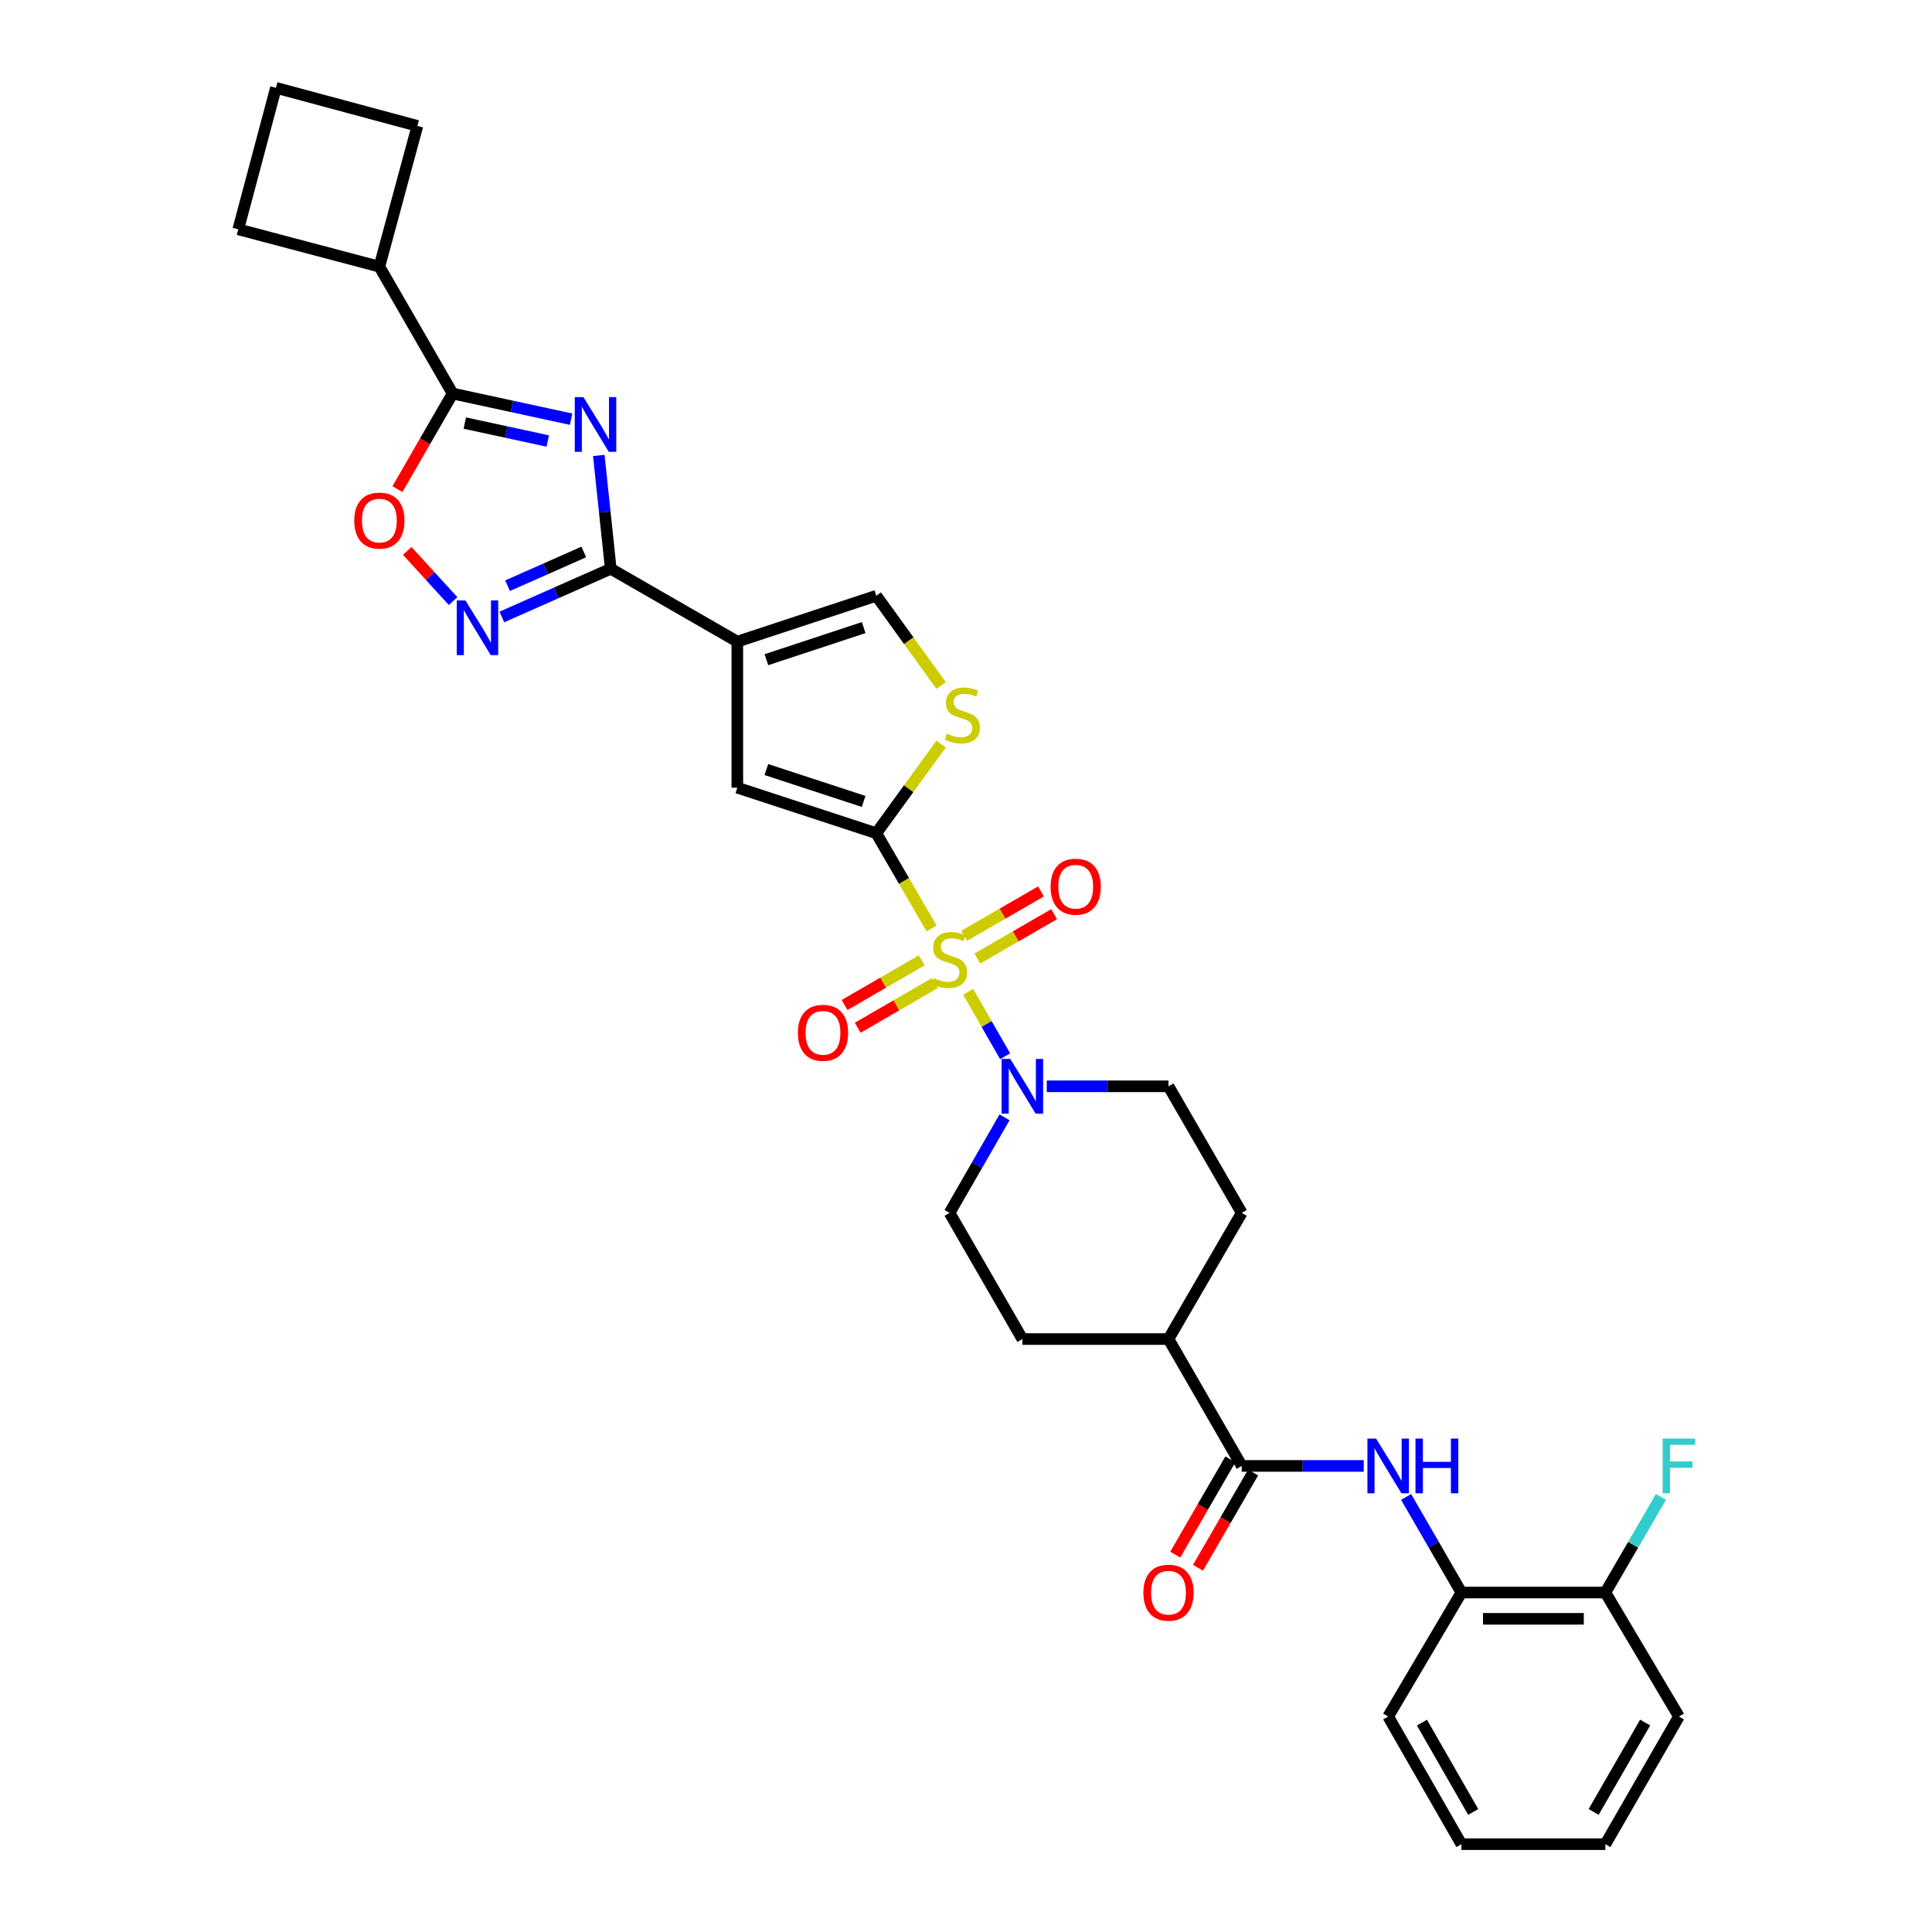 <?xml version='1.0' encoding='iso-8859-1'?>
<svg version='1.1' baseProfile='full'
              xmlns='http://www.w3.org/2000/svg'
                      xmlns:rdkit='http://www.rdkit.org/xml'
                      xmlns:xlink='http://www.w3.org/1999/xlink'
                  xml:space='preserve'
width='1000px' height='1000px' viewBox='0 0 1000 1000'>
<!-- END OF HEADER -->
<rect style='opacity:1.0;fill:#FFFFFF;stroke:none' width='1000' height='1000' x='0' y='0'> </rect>
<path class='bond-0' d='M 482.197,480.584 L 467.886,455.93' style='fill:none;fill-rule:evenodd;stroke:#CCCC00;stroke-width:6px;stroke-linecap:butt;stroke-linejoin:miter;stroke-opacity:1' />
<path class='bond-0' d='M 467.886,455.93 L 453.576,431.276' style='fill:none;fill-rule:evenodd;stroke:#000000;stroke-width:6px;stroke-linecap:butt;stroke-linejoin:miter;stroke-opacity:1' />
<path class='bond-6' d='M 501.115,513.366 L 510.681,530.034' style='fill:none;fill-rule:evenodd;stroke:#CCCC00;stroke-width:6px;stroke-linecap:butt;stroke-linejoin:miter;stroke-opacity:1' />
<path class='bond-6' d='M 510.681,530.034 L 520.246,546.702' style='fill:none;fill-rule:evenodd;stroke:#0000FF;stroke-width:6px;stroke-linecap:butt;stroke-linejoin:miter;stroke-opacity:1' />
<path class='bond-13' d='M 505.855,496.147 L 525.735,484.663' style='fill:none;fill-rule:evenodd;stroke:#CCCC00;stroke-width:6px;stroke-linecap:butt;stroke-linejoin:miter;stroke-opacity:1' />
<path class='bond-13' d='M 525.735,484.663 L 545.614,473.18' style='fill:none;fill-rule:evenodd;stroke:#FF0000;stroke-width:6px;stroke-linecap:butt;stroke-linejoin:miter;stroke-opacity:1' />
<path class='bond-13' d='M 499.052,484.371 L 518.932,472.887' style='fill:none;fill-rule:evenodd;stroke:#CCCC00;stroke-width:6px;stroke-linecap:butt;stroke-linejoin:miter;stroke-opacity:1' />
<path class='bond-13' d='M 518.932,472.887 L 538.812,461.404' style='fill:none;fill-rule:evenodd;stroke:#FF0000;stroke-width:6px;stroke-linecap:butt;stroke-linejoin:miter;stroke-opacity:1' />
<path class='bond-14' d='M 477.11,497.057 L 457.128,508.621' style='fill:none;fill-rule:evenodd;stroke:#CCCC00;stroke-width:6px;stroke-linecap:butt;stroke-linejoin:miter;stroke-opacity:1' />
<path class='bond-14' d='M 457.128,508.621 L 437.145,520.185' style='fill:none;fill-rule:evenodd;stroke:#FF0000;stroke-width:6px;stroke-linecap:butt;stroke-linejoin:miter;stroke-opacity:1' />
<path class='bond-14' d='M 483.922,508.828 L 463.94,520.392' style='fill:none;fill-rule:evenodd;stroke:#CCCC00;stroke-width:6px;stroke-linecap:butt;stroke-linejoin:miter;stroke-opacity:1' />
<path class='bond-14' d='M 463.94,520.392 L 443.957,531.956' style='fill:none;fill-rule:evenodd;stroke:#FF0000;stroke-width:6px;stroke-linecap:butt;stroke-linejoin:miter;stroke-opacity:1' />
<path class='bond-7' d='M 453.576,431.276 L 381.641,407.711' style='fill:none;fill-rule:evenodd;stroke:#000000;stroke-width:6px;stroke-linecap:butt;stroke-linejoin:miter;stroke-opacity:1' />
<path class='bond-7' d='M 447.019,414.818 L 396.665,398.322' style='fill:none;fill-rule:evenodd;stroke:#000000;stroke-width:6px;stroke-linecap:butt;stroke-linejoin:miter;stroke-opacity:1' />
<path class='bond-8' d='M 453.576,431.276 L 470.355,408.195' style='fill:none;fill-rule:evenodd;stroke:#000000;stroke-width:6px;stroke-linecap:butt;stroke-linejoin:miter;stroke-opacity:1' />
<path class='bond-8' d='M 470.355,408.195 L 487.134,385.113' style='fill:none;fill-rule:evenodd;stroke:#CCCC00;stroke-width:6px;stroke-linecap:butt;stroke-linejoin:miter;stroke-opacity:1' />
<path class='bond-1' d='M 309.929,235.741 L 313.029,265.065' style='fill:none;fill-rule:evenodd;stroke:#0000FF;stroke-width:6px;stroke-linecap:butt;stroke-linejoin:miter;stroke-opacity:1' />
<path class='bond-1' d='M 313.029,265.065 L 316.129,294.388' style='fill:none;fill-rule:evenodd;stroke:#000000;stroke-width:6px;stroke-linecap:butt;stroke-linejoin:miter;stroke-opacity:1' />
<path class='bond-5' d='M 295.601,216.969 L 264.938,210.332' style='fill:none;fill-rule:evenodd;stroke:#0000FF;stroke-width:6px;stroke-linecap:butt;stroke-linejoin:miter;stroke-opacity:1' />
<path class='bond-5' d='M 264.938,210.332 L 234.274,203.694' style='fill:none;fill-rule:evenodd;stroke:#000000;stroke-width:6px;stroke-linecap:butt;stroke-linejoin:miter;stroke-opacity:1' />
<path class='bond-5' d='M 283.525,228.27 L 262.06,223.623' style='fill:none;fill-rule:evenodd;stroke:#0000FF;stroke-width:6px;stroke-linecap:butt;stroke-linejoin:miter;stroke-opacity:1' />
<path class='bond-5' d='M 262.06,223.623 L 240.596,218.977' style='fill:none;fill-rule:evenodd;stroke:#000000;stroke-width:6px;stroke-linecap:butt;stroke-linejoin:miter;stroke-opacity:1' />
<path class='bond-2' d='M 316.129,294.388 L 381.641,332.105' style='fill:none;fill-rule:evenodd;stroke:#000000;stroke-width:6px;stroke-linecap:butt;stroke-linejoin:miter;stroke-opacity:1' />
<path class='bond-4' d='M 316.129,294.388 L 287.948,306.863' style='fill:none;fill-rule:evenodd;stroke:#000000;stroke-width:6px;stroke-linecap:butt;stroke-linejoin:miter;stroke-opacity:1' />
<path class='bond-4' d='M 287.948,306.863 L 259.767,319.338' style='fill:none;fill-rule:evenodd;stroke:#0000FF;stroke-width:6px;stroke-linecap:butt;stroke-linejoin:miter;stroke-opacity:1' />
<path class='bond-4' d='M 302.169,285.695 L 282.443,294.428' style='fill:none;fill-rule:evenodd;stroke:#000000;stroke-width:6px;stroke-linecap:butt;stroke-linejoin:miter;stroke-opacity:1' />
<path class='bond-4' d='M 282.443,294.428 L 262.716,303.16' style='fill:none;fill-rule:evenodd;stroke:#0000FF;stroke-width:6px;stroke-linecap:butt;stroke-linejoin:miter;stroke-opacity:1' />
<path class='bond-3' d='M 381.641,332.105 L 381.641,407.711' style='fill:none;fill-rule:evenodd;stroke:#000000;stroke-width:6px;stroke-linecap:butt;stroke-linejoin:miter;stroke-opacity:1' />
<path class='bond-33' d='M 381.641,332.105 L 453.576,308.366' style='fill:none;fill-rule:evenodd;stroke:#000000;stroke-width:6px;stroke-linecap:butt;stroke-linejoin:miter;stroke-opacity:1' />
<path class='bond-33' d='M 396.693,341.459 L 447.047,324.841' style='fill:none;fill-rule:evenodd;stroke:#000000;stroke-width:6px;stroke-linecap:butt;stroke-linejoin:miter;stroke-opacity:1' />
<path class='bond-9' d='M 234.519,311.121 L 222.647,298.134' style='fill:none;fill-rule:evenodd;stroke:#0000FF;stroke-width:6px;stroke-linecap:butt;stroke-linejoin:miter;stroke-opacity:1' />
<path class='bond-9' d='M 222.647,298.134 L 210.775,285.147' style='fill:none;fill-rule:evenodd;stroke:#FF0000;stroke-width:6px;stroke-linecap:butt;stroke-linejoin:miter;stroke-opacity:1' />
<path class='bond-21' d='M 234.274,203.694 L 196.361,138.015' style='fill:none;fill-rule:evenodd;stroke:#000000;stroke-width:6px;stroke-linecap:butt;stroke-linejoin:miter;stroke-opacity:1' />
<path class='bond-34' d='M 234.274,203.694 L 219.997,228.429' style='fill:none;fill-rule:evenodd;stroke:#000000;stroke-width:6px;stroke-linecap:butt;stroke-linejoin:miter;stroke-opacity:1' />
<path class='bond-34' d='M 219.997,228.429 L 205.721,253.164' style='fill:none;fill-rule:evenodd;stroke:#FF0000;stroke-width:6px;stroke-linecap:butt;stroke-linejoin:miter;stroke-opacity:1' />
<path class='bond-17' d='M 519.948,578.321 L 505.718,603.052' style='fill:none;fill-rule:evenodd;stroke:#0000FF;stroke-width:6px;stroke-linecap:butt;stroke-linejoin:miter;stroke-opacity:1' />
<path class='bond-17' d='M 505.718,603.052 L 491.488,627.784' style='fill:none;fill-rule:evenodd;stroke:#000000;stroke-width:6px;stroke-linecap:butt;stroke-linejoin:miter;stroke-opacity:1' />
<path class='bond-18' d='M 541.813,562.271 L 573.312,562.271' style='fill:none;fill-rule:evenodd;stroke:#0000FF;stroke-width:6px;stroke-linecap:butt;stroke-linejoin:miter;stroke-opacity:1' />
<path class='bond-18' d='M 573.312,562.271 L 604.811,562.271' style='fill:none;fill-rule:evenodd;stroke:#000000;stroke-width:6px;stroke-linecap:butt;stroke-linejoin:miter;stroke-opacity:1' />
<path class='bond-10' d='M 487.126,354.814 L 470.351,331.59' style='fill:none;fill-rule:evenodd;stroke:#CCCC00;stroke-width:6px;stroke-linecap:butt;stroke-linejoin:miter;stroke-opacity:1' />
<path class='bond-10' d='M 470.351,331.59 L 453.576,308.366' style='fill:none;fill-rule:evenodd;stroke:#000000;stroke-width:6px;stroke-linecap:butt;stroke-linejoin:miter;stroke-opacity:1' />
<path class='bond-11' d='M 642.716,758.763 L 604.811,693.092' style='fill:none;fill-rule:evenodd;stroke:#000000;stroke-width:6px;stroke-linecap:butt;stroke-linejoin:miter;stroke-opacity:1' />
<path class='bond-12' d='M 642.716,758.763 L 674.297,758.763' style='fill:none;fill-rule:evenodd;stroke:#000000;stroke-width:6px;stroke-linecap:butt;stroke-linejoin:miter;stroke-opacity:1' />
<path class='bond-12' d='M 674.297,758.763 L 705.877,758.763' style='fill:none;fill-rule:evenodd;stroke:#0000FF;stroke-width:6px;stroke-linecap:butt;stroke-linejoin:miter;stroke-opacity:1' />
<path class='bond-19' d='M 636.83,755.359 L 622.567,780.016' style='fill:none;fill-rule:evenodd;stroke:#000000;stroke-width:6px;stroke-linecap:butt;stroke-linejoin:miter;stroke-opacity:1' />
<path class='bond-19' d='M 622.567,780.016 L 608.304,804.674' style='fill:none;fill-rule:evenodd;stroke:#FF0000;stroke-width:6px;stroke-linecap:butt;stroke-linejoin:miter;stroke-opacity:1' />
<path class='bond-19' d='M 648.602,762.168 L 634.339,786.826' style='fill:none;fill-rule:evenodd;stroke:#000000;stroke-width:6px;stroke-linecap:butt;stroke-linejoin:miter;stroke-opacity:1' />
<path class='bond-19' d='M 634.339,786.826 L 620.076,811.483' style='fill:none;fill-rule:evenodd;stroke:#FF0000;stroke-width:6px;stroke-linecap:butt;stroke-linejoin:miter;stroke-opacity:1' />
<path class='bond-15' d='M 727.799,774.816 L 742.112,799.554' style='fill:none;fill-rule:evenodd;stroke:#0000FF;stroke-width:6px;stroke-linecap:butt;stroke-linejoin:miter;stroke-opacity:1' />
<path class='bond-15' d='M 742.112,799.554 L 756.425,824.291' style='fill:none;fill-rule:evenodd;stroke:#000000;stroke-width:6px;stroke-linecap:butt;stroke-linejoin:miter;stroke-opacity:1' />
<path class='bond-20' d='M 756.425,824.291 L 830.943,824.291' style='fill:none;fill-rule:evenodd;stroke:#000000;stroke-width:6px;stroke-linecap:butt;stroke-linejoin:miter;stroke-opacity:1' />
<path class='bond-20' d='M 767.602,837.891 L 819.765,837.891' style='fill:none;fill-rule:evenodd;stroke:#000000;stroke-width:6px;stroke-linecap:butt;stroke-linejoin:miter;stroke-opacity:1' />
<path class='bond-26' d='M 756.425,824.291 L 718.512,888.474' style='fill:none;fill-rule:evenodd;stroke:#000000;stroke-width:6px;stroke-linecap:butt;stroke-linejoin:miter;stroke-opacity:1' />
<path class='bond-16' d='M 604.811,693.092 L 642.716,627.784' style='fill:none;fill-rule:evenodd;stroke:#000000;stroke-width:6px;stroke-linecap:butt;stroke-linejoin:miter;stroke-opacity:1' />
<path class='bond-32' d='M 604.811,693.092 L 529.182,693.092' style='fill:none;fill-rule:evenodd;stroke:#000000;stroke-width:6px;stroke-linecap:butt;stroke-linejoin:miter;stroke-opacity:1' />
<path class='bond-22' d='M 491.488,627.784 L 529.182,693.092' style='fill:none;fill-rule:evenodd;stroke:#000000;stroke-width:6px;stroke-linecap:butt;stroke-linejoin:miter;stroke-opacity:1' />
<path class='bond-23' d='M 604.811,562.271 L 642.716,627.784' style='fill:none;fill-rule:evenodd;stroke:#000000;stroke-width:6px;stroke-linecap:butt;stroke-linejoin:miter;stroke-opacity:1' />
<path class='bond-24' d='M 830.943,824.291 L 845.318,799.555' style='fill:none;fill-rule:evenodd;stroke:#000000;stroke-width:6px;stroke-linecap:butt;stroke-linejoin:miter;stroke-opacity:1' />
<path class='bond-24' d='M 845.318,799.555 L 859.692,774.818' style='fill:none;fill-rule:evenodd;stroke:#33CCCC;stroke-width:6px;stroke-linecap:butt;stroke-linejoin:miter;stroke-opacity:1' />
<path class='bond-29' d='M 830.943,824.291 L 869.022,888.474' style='fill:none;fill-rule:evenodd;stroke:#000000;stroke-width:6px;stroke-linecap:butt;stroke-linejoin:miter;stroke-opacity:1' />
<path class='bond-27' d='M 196.361,138.015 L 216.05,65.159' style='fill:none;fill-rule:evenodd;stroke:#000000;stroke-width:6px;stroke-linecap:butt;stroke-linejoin:miter;stroke-opacity:1' />
<path class='bond-28' d='M 196.361,138.015 L 123.323,118.696' style='fill:none;fill-rule:evenodd;stroke:#000000;stroke-width:6px;stroke-linecap:butt;stroke-linejoin:miter;stroke-opacity:1' />
<path class='bond-25' d='M 142.824,45.455 L 123.323,118.696' style='fill:none;fill-rule:evenodd;stroke:#000000;stroke-width:6px;stroke-linecap:butt;stroke-linejoin:miter;stroke-opacity:1' />
<path class='bond-35' d='M 142.824,45.455 L 216.05,65.159' style='fill:none;fill-rule:evenodd;stroke:#000000;stroke-width:6px;stroke-linecap:butt;stroke-linejoin:miter;stroke-opacity:1' />
<path class='bond-30' d='M 718.512,888.474 L 756.425,954.545' style='fill:none;fill-rule:evenodd;stroke:#000000;stroke-width:6px;stroke-linecap:butt;stroke-linejoin:miter;stroke-opacity:1' />
<path class='bond-30' d='M 735.994,891.616 L 762.533,937.866' style='fill:none;fill-rule:evenodd;stroke:#000000;stroke-width:6px;stroke-linecap:butt;stroke-linejoin:miter;stroke-opacity:1' />
<path class='bond-36' d='M 869.022,888.474 L 830.943,954.545' style='fill:none;fill-rule:evenodd;stroke:#000000;stroke-width:6px;stroke-linecap:butt;stroke-linejoin:miter;stroke-opacity:1' />
<path class='bond-36' d='M 851.527,891.594 L 824.872,937.844' style='fill:none;fill-rule:evenodd;stroke:#000000;stroke-width:6px;stroke-linecap:butt;stroke-linejoin:miter;stroke-opacity:1' />
<path class='bond-31' d='M 756.425,954.545 L 830.943,954.545' style='fill:none;fill-rule:evenodd;stroke:#000000;stroke-width:6px;stroke-linecap:butt;stroke-linejoin:miter;stroke-opacity:1' />
<path  class='atom-0' d='M 483.488 506.313
Q 483.808 506.433, 485.128 506.993
Q 486.448 507.553, 487.888 507.913
Q 489.368 508.233, 490.808 508.233
Q 493.488 508.233, 495.048 506.953
Q 496.608 505.633, 496.608 503.353
Q 496.608 501.793, 495.808 500.833
Q 495.048 499.873, 493.848 499.353
Q 492.648 498.833, 490.648 498.233
Q 488.128 497.473, 486.608 496.753
Q 485.128 496.033, 484.048 494.513
Q 483.008 492.993, 483.008 490.433
Q 483.008 486.873, 485.408 484.673
Q 487.848 482.473, 492.648 482.473
Q 495.928 482.473, 499.648 484.033
L 498.728 487.113
Q 495.328 485.713, 492.768 485.713
Q 490.008 485.713, 488.488 486.873
Q 486.968 487.993, 487.008 489.953
Q 487.008 491.473, 487.768 492.393
Q 488.568 493.313, 489.688 493.833
Q 490.848 494.353, 492.768 494.953
Q 495.328 495.753, 496.848 496.553
Q 498.368 497.353, 499.448 498.993
Q 500.568 500.593, 500.568 503.353
Q 500.568 507.273, 497.928 509.393
Q 495.328 511.473, 490.968 511.473
Q 488.448 511.473, 486.528 510.913
Q 484.648 510.393, 482.408 509.473
L 483.488 506.313
' fill='#CCCC00'/>
<path  class='atom-2' d='M 301.973 205.544
L 311.253 220.544
Q 312.173 222.024, 313.653 224.704
Q 315.133 227.384, 315.213 227.544
L 315.213 205.544
L 318.973 205.544
L 318.973 233.864
L 315.093 233.864
L 305.133 217.464
Q 303.973 215.544, 302.733 213.344
Q 301.533 211.144, 301.173 210.464
L 301.173 233.864
L 297.493 233.864
L 297.493 205.544
L 301.973 205.544
' fill='#0000FF'/>
<path  class='atom-5' d='M 240.881 310.767
L 250.161 325.767
Q 251.081 327.247, 252.561 329.927
Q 254.041 332.607, 254.121 332.767
L 254.121 310.767
L 257.881 310.767
L 257.881 339.087
L 254.001 339.087
L 244.041 322.687
Q 242.881 320.767, 241.641 318.567
Q 240.441 316.367, 240.081 315.687
L 240.081 339.087
L 236.401 339.087
L 236.401 310.767
L 240.881 310.767
' fill='#0000FF'/>
<path  class='atom-7' d='M 522.922 548.111
L 532.202 563.111
Q 533.122 564.591, 534.602 567.271
Q 536.082 569.951, 536.162 570.111
L 536.162 548.111
L 539.922 548.111
L 539.922 576.431
L 536.042 576.431
L 526.082 560.031
Q 524.922 558.111, 523.682 555.911
Q 522.482 553.711, 522.122 553.031
L 522.122 576.431
L 518.442 576.431
L 518.442 548.111
L 522.922 548.111
' fill='#0000FF'/>
<path  class='atom-9' d='M 490.107 379.738
Q 490.427 379.858, 491.747 380.418
Q 493.067 380.978, 494.507 381.338
Q 495.987 381.658, 497.427 381.658
Q 500.107 381.658, 501.667 380.378
Q 503.227 379.058, 503.227 376.778
Q 503.227 375.218, 502.427 374.258
Q 501.667 373.298, 500.467 372.778
Q 499.267 372.258, 497.267 371.658
Q 494.747 370.898, 493.227 370.178
Q 491.747 369.458, 490.667 367.938
Q 489.627 366.418, 489.627 363.858
Q 489.627 360.298, 492.027 358.098
Q 494.467 355.898, 499.267 355.898
Q 502.547 355.898, 506.267 357.458
L 505.347 360.538
Q 501.947 359.138, 499.387 359.138
Q 496.627 359.138, 495.107 360.298
Q 493.587 361.418, 493.627 363.378
Q 493.627 364.898, 494.387 365.818
Q 495.187 366.738, 496.307 367.258
Q 497.467 367.778, 499.387 368.378
Q 501.947 369.178, 503.467 369.978
Q 504.987 370.778, 506.067 372.418
Q 507.187 374.018, 507.187 376.778
Q 507.187 380.698, 504.547 382.818
Q 501.947 384.898, 497.587 384.898
Q 495.067 384.898, 493.147 384.338
Q 491.267 383.818, 489.027 382.898
L 490.107 379.738
' fill='#CCCC00'/>
<path  class='atom-10' d='M 183.361 269.46
Q 183.361 262.66, 186.721 258.86
Q 190.081 255.06, 196.361 255.06
Q 202.641 255.06, 206.001 258.86
Q 209.361 262.66, 209.361 269.46
Q 209.361 276.34, 205.961 280.26
Q 202.561 284.14, 196.361 284.14
Q 190.121 284.14, 186.721 280.26
Q 183.361 276.38, 183.361 269.46
M 196.361 280.94
Q 200.681 280.94, 203.001 278.06
Q 205.361 275.14, 205.361 269.46
Q 205.361 263.9, 203.001 261.1
Q 200.681 258.26, 196.361 258.26
Q 192.041 258.26, 189.681 261.06
Q 187.361 263.86, 187.361 269.46
Q 187.361 275.18, 189.681 278.06
Q 192.041 280.94, 196.361 280.94
' fill='#FF0000'/>
<path  class='atom-13' d='M 712.252 744.603
L 721.532 759.603
Q 722.452 761.083, 723.932 763.763
Q 725.412 766.443, 725.492 766.603
L 725.492 744.603
L 729.252 744.603
L 729.252 772.923
L 725.372 772.923
L 715.412 756.523
Q 714.252 754.603, 713.012 752.403
Q 711.812 750.203, 711.452 749.523
L 711.452 772.923
L 707.772 772.923
L 707.772 744.603
L 712.252 744.603
' fill='#0000FF'/>
<path  class='atom-13' d='M 732.652 744.603
L 736.492 744.603
L 736.492 756.643
L 750.972 756.643
L 750.972 744.603
L 754.812 744.603
L 754.812 772.923
L 750.972 772.923
L 750.972 759.843
L 736.492 759.843
L 736.492 772.923
L 732.652 772.923
L 732.652 744.603
' fill='#0000FF'/>
<path  class='atom-14' d='M 543.782 458.956
Q 543.782 452.156, 547.142 448.356
Q 550.502 444.556, 556.782 444.556
Q 563.062 444.556, 566.422 448.356
Q 569.782 452.156, 569.782 458.956
Q 569.782 465.836, 566.382 469.756
Q 562.982 473.636, 556.782 473.636
Q 550.542 473.636, 547.142 469.756
Q 543.782 465.876, 543.782 458.956
M 556.782 470.436
Q 561.102 470.436, 563.422 467.556
Q 565.782 464.636, 565.782 458.956
Q 565.782 453.396, 563.422 450.596
Q 561.102 447.756, 556.782 447.756
Q 552.462 447.756, 550.102 450.556
Q 547.782 453.356, 547.782 458.956
Q 547.782 464.676, 550.102 467.556
Q 552.462 470.436, 556.782 470.436
' fill='#FF0000'/>
<path  class='atom-15' d='M 412.976 534.585
Q 412.976 527.785, 416.336 523.985
Q 419.696 520.185, 425.976 520.185
Q 432.256 520.185, 435.616 523.985
Q 438.976 527.785, 438.976 534.585
Q 438.976 541.465, 435.576 545.385
Q 432.176 549.265, 425.976 549.265
Q 419.736 549.265, 416.336 545.385
Q 412.976 541.505, 412.976 534.585
M 425.976 546.065
Q 430.296 546.065, 432.616 543.185
Q 434.976 540.265, 434.976 534.585
Q 434.976 529.025, 432.616 526.225
Q 430.296 523.385, 425.976 523.385
Q 421.656 523.385, 419.296 526.185
Q 416.976 528.985, 416.976 534.585
Q 416.976 540.305, 419.296 543.185
Q 421.656 546.065, 425.976 546.065
' fill='#FF0000'/>
<path  class='atom-20' d='M 591.811 824.371
Q 591.811 817.571, 595.171 813.771
Q 598.531 809.971, 604.811 809.971
Q 611.091 809.971, 614.451 813.771
Q 617.811 817.571, 617.811 824.371
Q 617.811 831.251, 614.411 835.171
Q 611.011 839.051, 604.811 839.051
Q 598.571 839.051, 595.171 835.171
Q 591.811 831.291, 591.811 824.371
M 604.811 835.851
Q 609.131 835.851, 611.451 832.971
Q 613.811 830.051, 613.811 824.371
Q 613.811 818.811, 611.451 816.011
Q 609.131 813.171, 604.811 813.171
Q 600.491 813.171, 598.131 815.971
Q 595.811 818.771, 595.811 824.371
Q 595.811 830.091, 598.131 832.971
Q 600.491 835.851, 604.811 835.851
' fill='#FF0000'/>
<path  class='atom-25' d='M 860.602 744.603
L 877.442 744.603
L 877.442 747.843
L 864.402 747.843
L 864.402 756.443
L 876.002 756.443
L 876.002 759.723
L 864.402 759.723
L 864.402 772.923
L 860.602 772.923
L 860.602 744.603
' fill='#33CCCC'/>
</svg>
